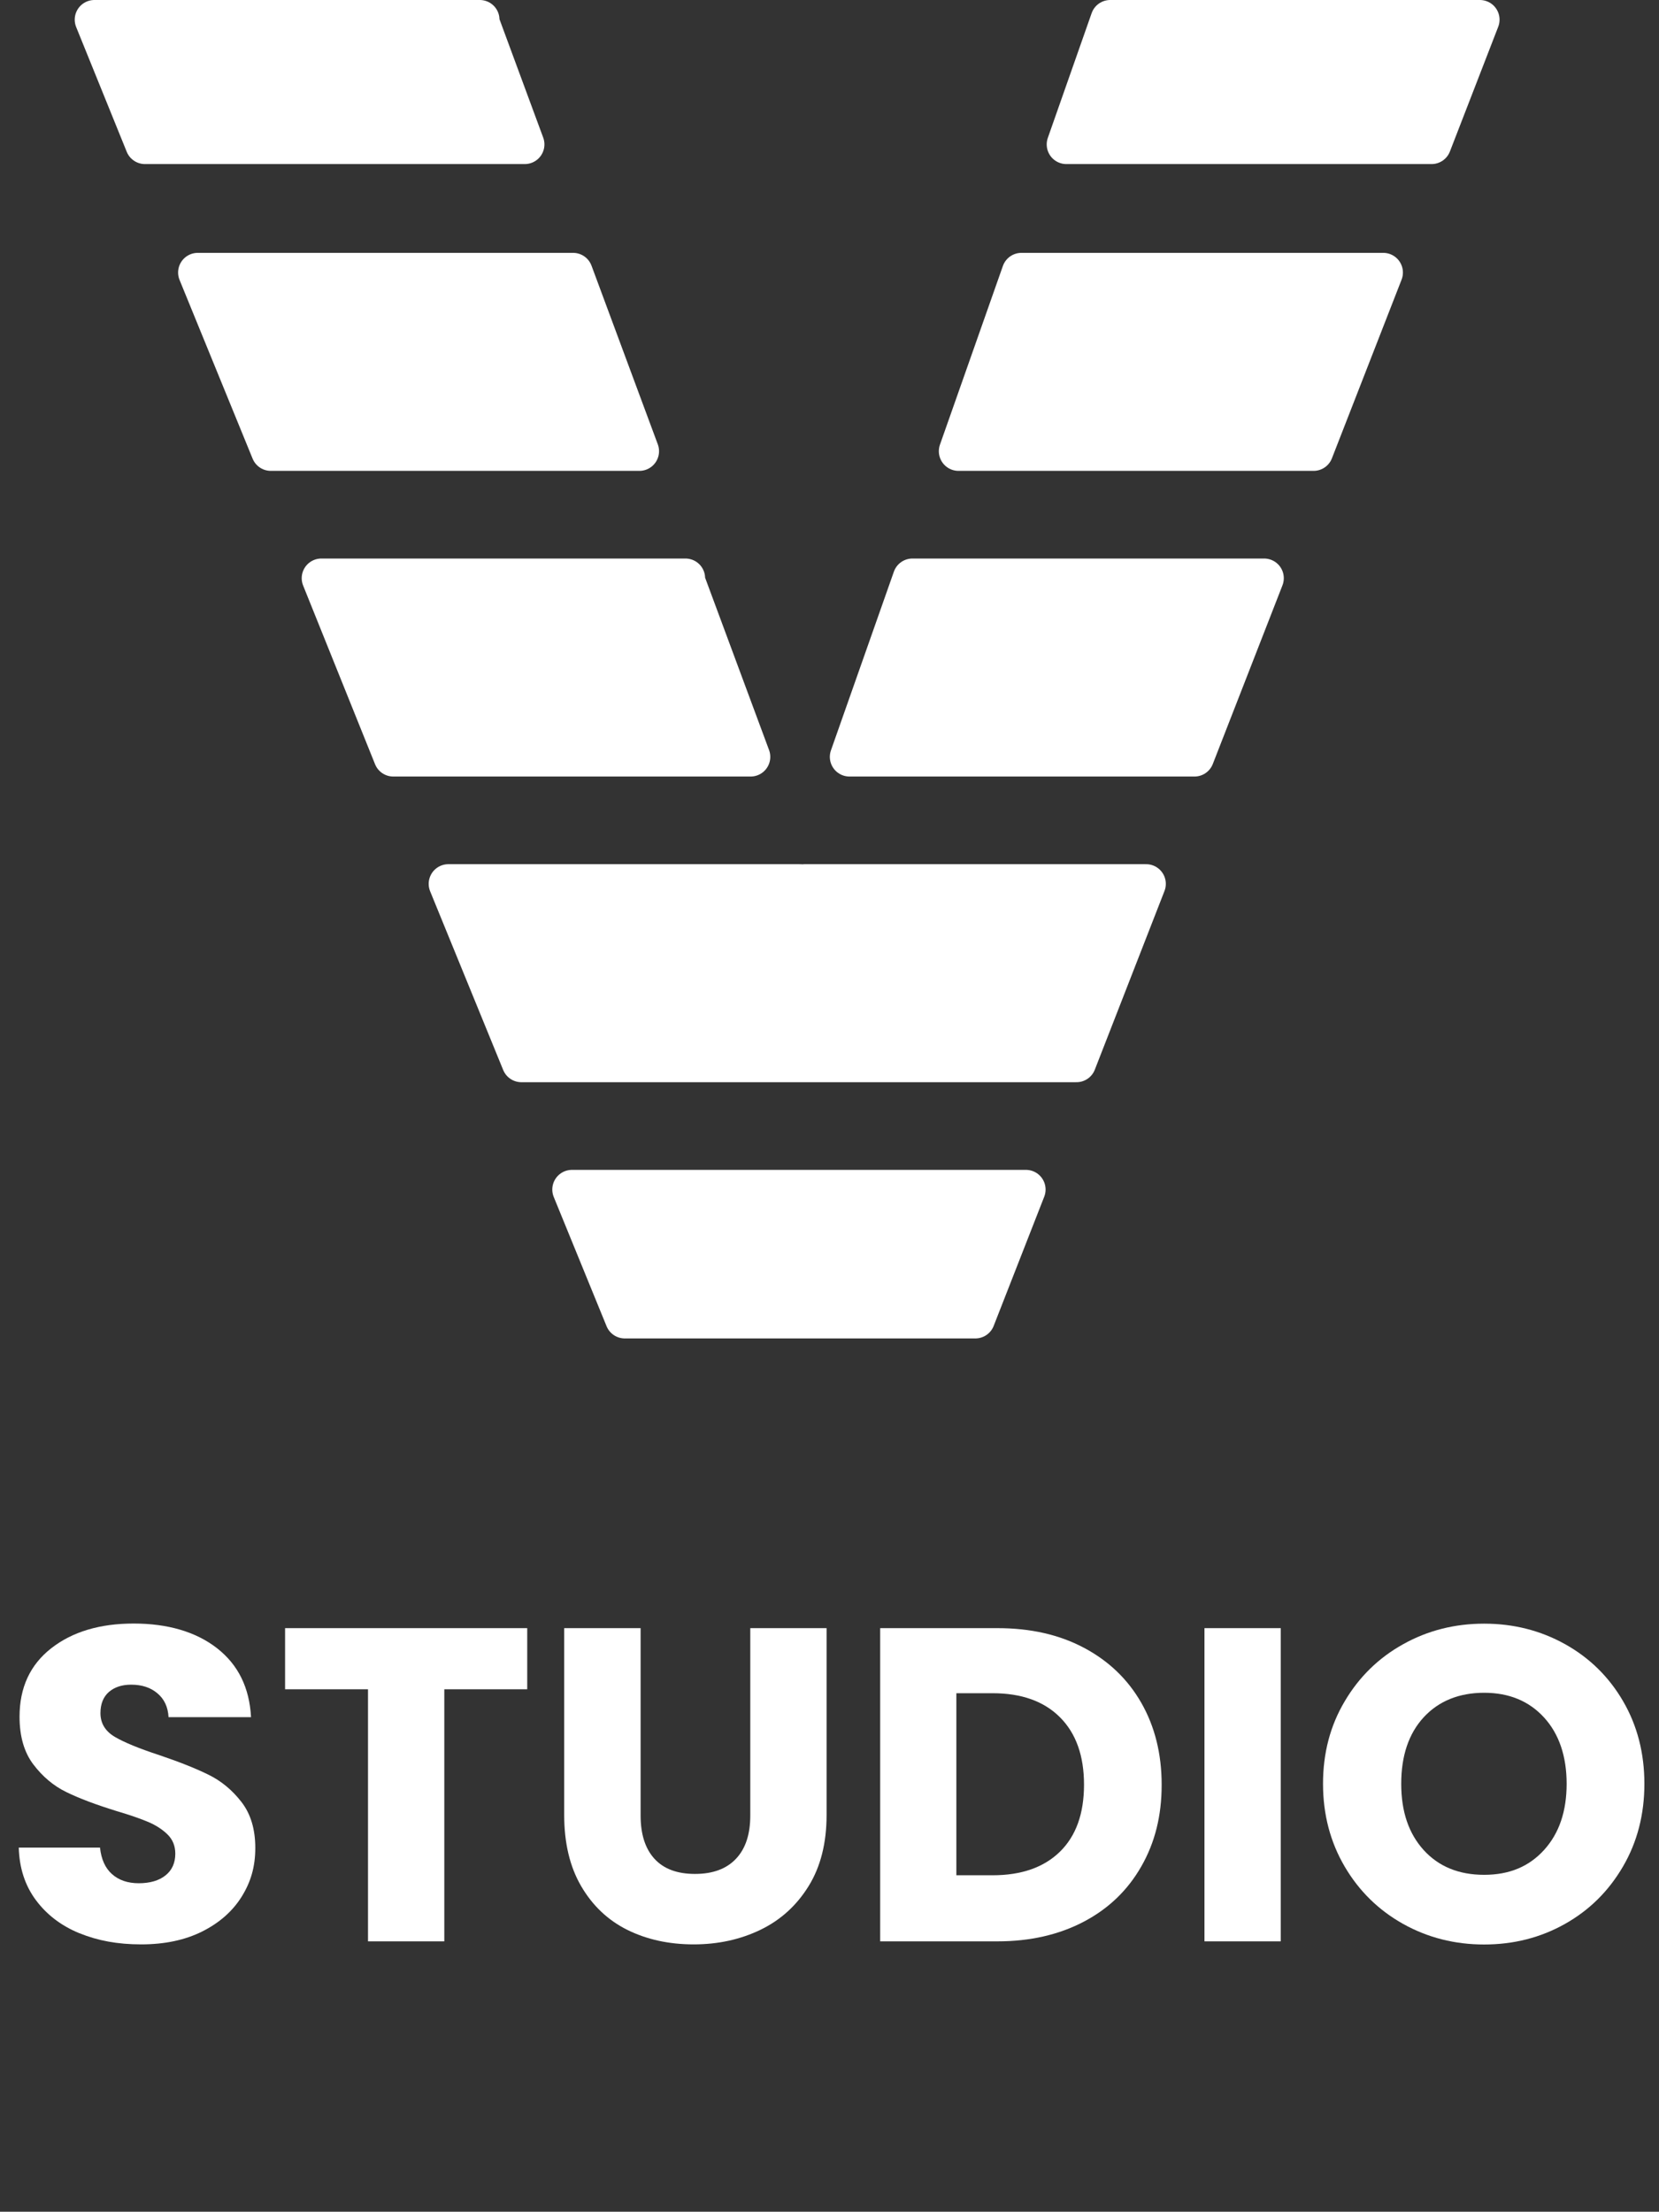 <svg xmlns="http://www.w3.org/2000/svg" id="a" data-name="Lager 1" viewBox="0 0 147.64 196.81"><rect x="0" y="0" width="147.64" height="196.81" fill="#333333" stroke="none"/><path d="M42.7,1.75H8.4l4.5,11.1h33.8l-4.1-11.1h.1ZM90.9,24.25l-5.6,15.9h31.6l6.2-15.9h-32.2ZM61,51.45H28.6l6.4,15.9h31.8l-5.9-15.9h.1ZM50.9,105.85l4.7,11.5h31.2l4.5-11.5s-40.4,0-40.4,0ZM71.6,78.65l-.2.7-.2-.7h-31.3l6.5,15.9h49.4l6.2-15.9h-30.4ZM81.2,51.45l-5.6,15.9h30.7l6.2-15.9h-31.3ZM51,24.25H17.6l6.5,15.9h32.8s-5.9-15.9-5.9-15.9ZM98.8,1.75l-3.9,11.1h32.5l4.3-11.1h-32.9Z" style="fill: #fff; stroke: #fff; stroke-linejoin: round; stroke-width: 3.5px;"></path><g style="isolation: isolate;"><g style="isolation: isolate;"><path d="M7.07,172.03c-1.61-.66-2.9-1.64-3.87-2.94-.97-1.3-1.48-2.86-1.53-4.68h7.23c.11,1.03.46,1.82,1.07,2.36.61.54,1.4.81,2.38.81s1.8-.23,2.38-.7c.58-.46.87-1.11.87-1.93,0-.69-.23-1.26-.69-1.71-.46-.45-1.03-.82-1.71-1.11s-1.63-.62-2.88-.99c-1.8-.56-3.27-1.11-4.41-1.67-1.14-.55-2.12-1.38-2.94-2.46-.82-1.08-1.23-2.5-1.23-4.25,0-2.59.94-4.62,2.82-6.09,1.88-1.47,4.33-2.2,7.34-2.2s5.54.73,7.42,2.2c1.88,1.47,2.88,3.51,3.02,6.13h-7.34c-.05-.9-.38-1.61-.99-2.12-.61-.52-1.39-.77-2.34-.77-.82,0-1.48.22-1.98.65-.5.44-.75,1.07-.75,1.88,0,.9.42,1.6,1.27,2.11.85.5,2.17,1.04,3.97,1.63,1.8.61,3.26,1.19,4.39,1.75,1.12.55,2.1,1.36,2.92,2.42.82,1.06,1.23,2.42,1.23,4.09s-.4,3.03-1.21,4.33c-.81,1.3-1.98,2.33-3.51,3.1-1.54.77-3.35,1.15-5.44,1.15s-3.86-.33-5.48-.99Z" style="fill: #fff;"></path><path d="M46.92,144.88v5.44h-7.38v22.43h-6.79v-22.43h-7.38v-5.44h21.56Z" style="fill: #fff;"></path><path d="M57.01,144.88v16.67c0,1.67.41,2.95,1.23,3.85.82.9,2.02,1.35,3.61,1.35s2.8-.45,3.65-1.35c.85-.9,1.27-2.18,1.27-3.85v-16.67h6.79v16.63c0,2.49-.53,4.59-1.59,6.31-1.06,1.72-2.48,3.02-4.27,3.89s-3.78,1.31-5.97,1.31-4.16-.43-5.9-1.29c-1.73-.86-3.1-2.16-4.11-3.89-1.01-1.73-1.51-3.84-1.51-6.33v-16.63h6.79Z" style="fill: #fff;"></path><path d="M96.47,146.63c2.2,1.17,3.9,2.8,5.1,4.9,1.2,2.1,1.81,4.53,1.81,7.29s-.6,5.15-1.81,7.26c-1.21,2.12-2.91,3.76-5.12,4.92-2.21,1.16-4.77,1.75-7.68,1.75h-10.44v-27.87h10.44c2.94,0,5.5.58,7.7,1.75ZM94.33,164.77c1.43-1.4,2.14-3.39,2.14-5.96s-.71-4.57-2.14-6c-1.43-1.43-3.43-2.14-6-2.14h-3.22v16.2h3.22c2.57,0,4.57-.7,6-2.1Z" style="fill: #fff;"></path><path d="M113.98,144.88v27.87h-6.79v-27.87h6.79Z" style="fill: #fff;"></path><path d="M124.87,171.2c-2.18-1.22-3.92-2.92-5.2-5.1-1.28-2.18-1.93-4.64-1.93-7.37s.64-5.17,1.93-7.34c1.28-2.17,3.02-3.87,5.2-5.08,2.18-1.22,4.59-1.83,7.21-1.83s5.02.61,7.21,1.83c2.18,1.22,3.9,2.91,5.16,5.08s1.89,4.62,1.89,7.34-.63,5.18-1.91,7.37-2.99,3.88-5.16,5.1c-2.17,1.22-4.57,1.83-7.19,1.83s-5.02-.61-7.21-1.83ZM137.42,164.61c1.34-1.48,2-3.44,2-5.88s-.67-4.43-2-5.89c-1.34-1.47-3.12-2.21-5.34-2.21s-4.04.73-5.38,2.18c-1.34,1.46-2,3.43-2,5.92s.67,4.43,2,5.9c1.34,1.47,3.13,2.2,5.38,2.2s4-.74,5.34-2.22Z" style="fill: #fff;"></path></g></g></svg>